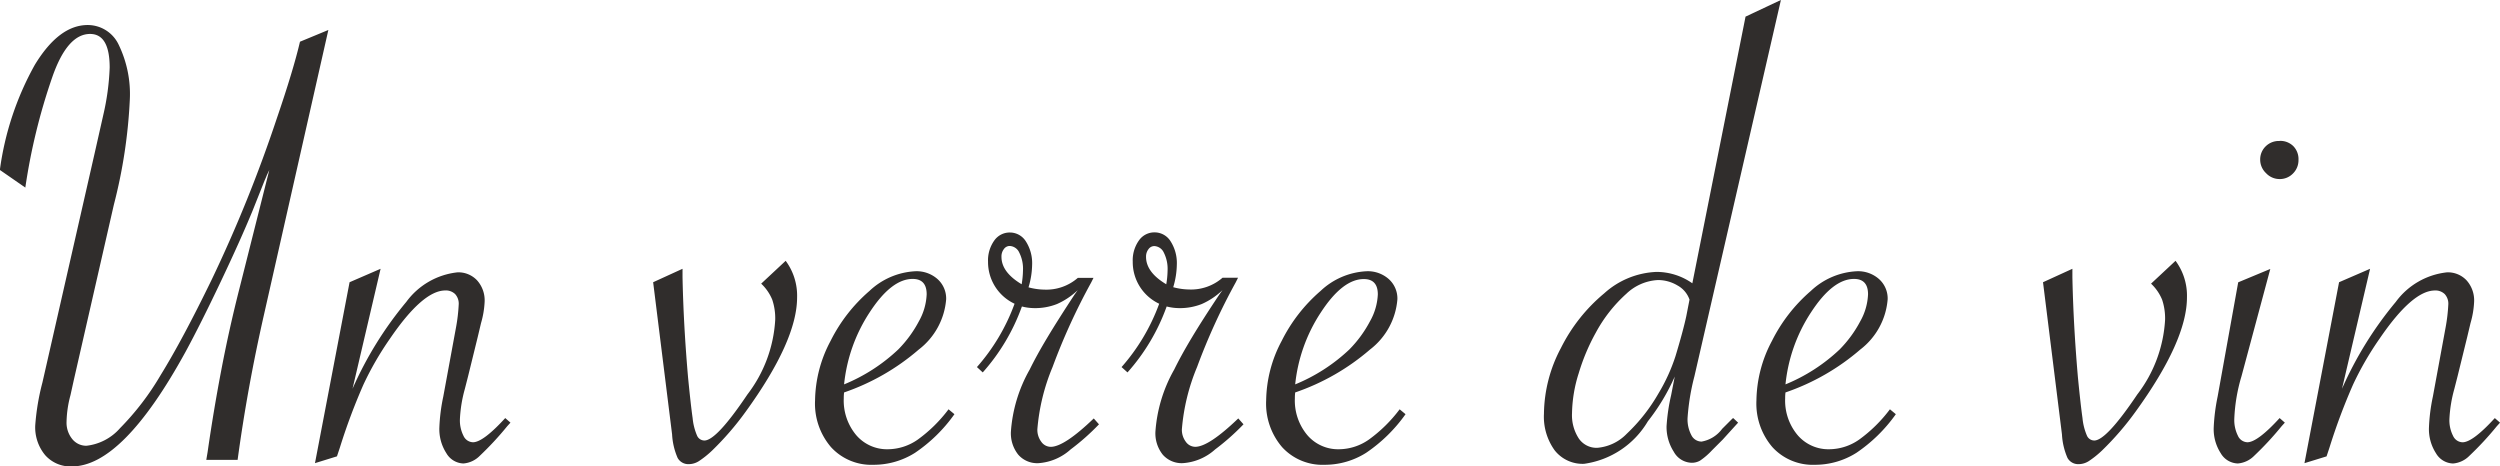 <svg xmlns="http://www.w3.org/2000/svg" width="93" height="17.352" viewBox="0 0 93 17.352"><path d="M9.584-.091H8.419l.049-.291q.219-1.53.51-3.054t.668-3.005l1.117-4.432q-.073.146-.115.249t-.055.127l-.449,1.129q-.449,1.093-1.19,2.653t-1.3,2.592Q5.31.152,3.416.152a1.255,1.255,0,0,1-.99-.419,1.616,1.616,0,0,1-.37-1.111,8.727,8.727,0,0,1,.267-1.591L4.266-11.5l.316-1.4a9.174,9.174,0,0,0,.243-1.785q0-1.251-.729-1.251-.85,0-1.409,1.615a22.4,22.4,0,0,0-1,4.1l-.947-.656a11.016,11.016,0,0,1,1.3-3.91q.9-1.481,1.967-1.481a1.273,1.273,0,0,1,1.154.735,4.209,4.209,0,0,1,.413,2.046,19.129,19.129,0,0,1-.595,3.91L3.489-3.054,3.367-2.5a4.068,4.068,0,0,0-.146.984.966.966,0,0,0,.212.65.667.667,0,0,0,.528.249,1.947,1.947,0,0,0,1.251-.656A9.994,9.994,0,0,0,6.719-3.242q.814-1.317,1.894-3.54a51.665,51.665,0,0,0,2.429-6.011q.619-1.809.862-2.854l1.056-.437L10.568-5.506Q9.949-2.786,9.584-.091Zm2.878.121L13.749-6.7l1.154-.5L13.859-2.738a13.585,13.585,0,0,1,2-3.23,2.723,2.723,0,0,1,1.906-1.1.953.953,0,0,1,.729.3,1.115,1.115,0,0,1,.279.8,3.366,3.366,0,0,1-.134.789l-.121.51L18.157-3.2l-.121.474a5.006,5.006,0,0,0-.182,1.117,1.269,1.269,0,0,0,.134.625.4.4,0,0,0,.352.237q.376,0,1.2-.9l.194.17-.121.134a11.639,11.639,0,0,1-1.02,1.1.963.963,0,0,1-.607.285A.759.759,0,0,1,17.35-.34a1.652,1.652,0,0,1-.261-.953,6.757,6.757,0,0,1,.146-1.154l.474-2.574a6.328,6.328,0,0,0,.1-.85.526.526,0,0,0-.134-.389.492.492,0,0,0-.364-.134q-.838,0-2.064,1.8a11.434,11.434,0,0,0-.984,1.706,22.437,22.437,0,0,0-.874,2.337l-.109.328ZM25.042-6.7l1.093-.5v.316q.036,1.773.206,3.728.1,1.02.17,1.512a2.155,2.155,0,0,0,.17.662.3.3,0,0,0,.267.17q.449,0,1.6-1.712A5.023,5.023,0,0,0,29.583-5.3a2.188,2.188,0,0,0-.109-.747,1.706,1.706,0,0,0-.413-.6l.911-.85a2.18,2.18,0,0,1,.425,1.36q0,1.615-1.919,4.262A10.8,10.8,0,0,1,27.24-.443a3.5,3.5,0,0,1-.492.395.706.706,0,0,1-.37.115.455.455,0,0,1-.425-.231,2.52,2.52,0,0,1-.206-.874ZM36.031-1.973l.219.182A5.716,5.716,0,0,1,34.78-.352a2.879,2.879,0,0,1-1.542.443A2.029,2.029,0,0,1,31.66-.564,2.485,2.485,0,0,1,31.065-2.3a4.824,4.824,0,0,1,.577-2.216,5.965,5.965,0,0,1,1.445-1.858A2.68,2.68,0,0,1,34.8-7.109a1.174,1.174,0,0,1,.82.291.969.969,0,0,1,.322.753,2.615,2.615,0,0,1-1.02,1.87A8.434,8.434,0,0,1,32.145-2.6a1.775,1.775,0,0,0-.012.219,2,2,0,0,0,.461,1.366,1.507,1.507,0,0,0,1.19.528,1.959,1.959,0,0,0,1.1-.358A5.339,5.339,0,0,0,36.031-1.973ZM32.145-2.9a6.519,6.519,0,0,0,2.016-1.3,4.432,4.432,0,0,0,.765-1.044,2.219,2.219,0,0,0,.291-1.008q0-.571-.522-.571-.789,0-1.6,1.245A5.968,5.968,0,0,0,32.145-2.9Zm4.942-.644a7.374,7.374,0,0,0,1.4-2.356A1.711,1.711,0,0,1,37.5-7.461a1.269,1.269,0,0,1,.231-.789.7.7,0,0,1,.583-.3.7.7,0,0,1,.595.334,1.5,1.5,0,0,1,.231.868,3.04,3.04,0,0,1-.134.838,2.391,2.391,0,0,0,.595.085,1.781,1.781,0,0,0,1.239-.437h.583l-.085.17A23.185,23.185,0,0,0,39.9-3.545a7.586,7.586,0,0,0-.565,2.313.741.741,0,0,0,.146.467.433.433,0,0,0,.352.188q.5,0,1.6-1.056l.194.219a8.635,8.635,0,0,1-1.056.935,1.988,1.988,0,0,1-1.2.51.936.936,0,0,1-.747-.316,1.273,1.273,0,0,1-.273-.862,5.434,5.434,0,0,1,.7-2.307q.255-.522.656-1.19t1.008-1.591l.121-.17a2.7,2.7,0,0,1-.771.516,2.21,2.21,0,0,1-.844.152,1.9,1.9,0,0,1-.461-.061,7.465,7.465,0,0,1-1.457,2.453Zm1.664-3.084a3.325,3.325,0,0,0,.049-.51,1.344,1.344,0,0,0-.14-.668.41.41,0,0,0-.358-.243.266.266,0,0,0-.212.115A.446.446,0,0,0,38-7.643Q38-7.073,38.751-6.624Zm3.716,3.084a7.374,7.374,0,0,0,1.4-2.356,1.711,1.711,0,0,1-.984-1.566,1.269,1.269,0,0,1,.231-.789.7.7,0,0,1,.583-.3.7.7,0,0,1,.595.334,1.5,1.5,0,0,1,.231.868,3.04,3.04,0,0,1-.134.838,2.391,2.391,0,0,0,.595.085,1.781,1.781,0,0,0,1.239-.437H46.8l-.085.17a23.185,23.185,0,0,0-1.439,3.151,7.586,7.586,0,0,0-.565,2.313.741.741,0,0,0,.146.467.433.433,0,0,0,.352.188q.5,0,1.6-1.056l.194.219a8.635,8.635,0,0,1-1.056.935,1.988,1.988,0,0,1-1.2.51A.936.936,0,0,1,44-.285a1.273,1.273,0,0,1-.273-.862,5.434,5.434,0,0,1,.7-2.307q.255-.522.656-1.19T46.1-6.235l.121-.17a2.7,2.7,0,0,1-.771.516,2.21,2.21,0,0,1-.844.152,1.9,1.9,0,0,1-.461-.061,7.465,7.465,0,0,1-1.457,2.453ZM44.13-6.624a3.325,3.325,0,0,0,.049-.51,1.344,1.344,0,0,0-.14-.668.41.41,0,0,0-.358-.243.266.266,0,0,0-.212.115.446.446,0,0,0-.091.285Q43.377-7.073,44.13-6.624Zm8.682,4.651.219.182A5.716,5.716,0,0,1,51.561-.352a2.879,2.879,0,0,1-1.542.443,2.029,2.029,0,0,1-1.579-.656A2.485,2.485,0,0,1,47.846-2.3a4.824,4.824,0,0,1,.577-2.216,5.965,5.965,0,0,1,1.445-1.858,2.68,2.68,0,0,1,1.718-.735,1.174,1.174,0,0,1,.82.291.969.969,0,0,1,.322.753,2.615,2.615,0,0,1-1.02,1.87A8.434,8.434,0,0,1,48.926-2.6a1.775,1.775,0,0,0-.012.219,2,2,0,0,0,.461,1.366,1.507,1.507,0,0,0,1.19.528,1.959,1.959,0,0,0,1.1-.358A5.339,5.339,0,0,0,52.812-1.973ZM48.926-2.9a6.519,6.519,0,0,0,2.016-1.3,4.432,4.432,0,0,0,.765-1.044A2.219,2.219,0,0,0,52-6.247q0-.571-.522-.571-.789,0-1.6,1.245A5.968,5.968,0,0,0,48.926-2.9ZM66.995-17.2l-3.218,14a8.335,8.335,0,0,0-.255,1.554,1.258,1.258,0,0,0,.14.631.426.426,0,0,0,.382.243,1.213,1.213,0,0,0,.765-.474l.352-.352.024-.024a.141.141,0,0,1,.036-.024l.182.17-.1.109-.474.522-.4.4a2.585,2.585,0,0,1-.443.382.618.618,0,0,1-.31.079.781.781,0,0,1-.668-.413,1.7,1.7,0,0,1-.267-.947,7,7,0,0,1,.17-1.154l.134-.692a7.688,7.688,0,0,1-1,1.664A3.28,3.28,0,0,1,59.673.055a1.321,1.321,0,0,1-1.093-.5,2.136,2.136,0,0,1-.4-1.366A5.309,5.309,0,0,1,58.81-4.25a6.3,6.3,0,0,1,1.609-2.034,3.082,3.082,0,0,1,1.949-.8A2.315,2.315,0,0,1,63.7-6.66l1.979-9.92Zm-3.4,11.147a.962.962,0,0,0-.449-.528,1.411,1.411,0,0,0-.729-.2,1.836,1.836,0,0,0-1.172.51A5.365,5.365,0,0,0,60.11-4.826a7.572,7.572,0,0,0-.637,1.512,5.166,5.166,0,0,0-.249,1.487,1.588,1.588,0,0,0,.249.935.8.8,0,0,0,.686.352,1.722,1.722,0,0,0,1.1-.522,6.517,6.517,0,0,0,1.184-1.506,6.642,6.642,0,0,0,.631-1.384q.279-.923.4-1.481Zm7.456,4.08.219.182A5.716,5.716,0,0,1,69.8-.352a2.879,2.879,0,0,1-1.542.443,2.029,2.029,0,0,1-1.579-.656A2.485,2.485,0,0,1,66.084-2.3a4.824,4.824,0,0,1,.577-2.216,5.965,5.965,0,0,1,1.445-1.858,2.68,2.68,0,0,1,1.718-.735,1.174,1.174,0,0,1,.82.291.969.969,0,0,1,.322.753,2.615,2.615,0,0,1-1.02,1.87A8.434,8.434,0,0,1,67.165-2.6a1.775,1.775,0,0,0-.012.219,2,2,0,0,0,.461,1.366,1.507,1.507,0,0,0,1.19.528,1.959,1.959,0,0,0,1.1-.358A5.339,5.339,0,0,0,71.05-1.973ZM67.165-2.9A6.519,6.519,0,0,0,69.18-4.2a4.432,4.432,0,0,0,.765-1.044,2.219,2.219,0,0,0,.291-1.008q0-.571-.522-.571-.789,0-1.6,1.245A5.968,5.968,0,0,0,67.165-2.9Zm9.58-3.8,1.093-.5v.316q.036,1.773.206,3.728.1,1.02.17,1.512a2.155,2.155,0,0,0,.17.662.3.3,0,0,0,.267.17q.449,0,1.6-1.712A5.023,5.023,0,0,0,81.286-5.3a2.188,2.188,0,0,0-.109-.747,1.706,1.706,0,0,0-.413-.6l.911-.85a2.18,2.18,0,0,1,.425,1.36q0,1.615-1.919,4.262A10.8,10.8,0,0,1,78.943-.443a3.5,3.5,0,0,1-.492.395.706.706,0,0,1-.37.115.455.455,0,0,1-.425-.231,2.52,2.52,0,0,1-.206-.874Zm8.8-5.258a.69.69,0,0,1,.51.194.69.69,0,0,1,.194.51.693.693,0,0,1-.206.51.678.678,0,0,1-.5.206.686.686,0,0,1-.5-.219.686.686,0,0,1-.219-.5.678.678,0,0,1,.206-.5A.693.693,0,0,1,85.548-11.954ZM85.2-7.194,84.128-3.2a6.365,6.365,0,0,0-.267,1.579,1.305,1.305,0,0,0,.134.631.4.4,0,0,0,.352.243q.376,0,1.2-.9l.194.17-.121.134a11.639,11.639,0,0,1-1.02,1.1.963.963,0,0,1-.607.285.759.759,0,0,1-.637-.382,1.652,1.652,0,0,1-.261-.953,7.151,7.151,0,0,1,.146-1.154l.765-4.25ZM86.471.031,87.758-6.7l1.154-.5L87.868-2.738a13.585,13.585,0,0,1,2-3.23,2.723,2.723,0,0,1,1.906-1.1.953.953,0,0,1,.729.3,1.115,1.115,0,0,1,.279.8,3.366,3.366,0,0,1-.134.789l-.121.51L92.166-3.2l-.121.474a5.006,5.006,0,0,0-.182,1.117A1.269,1.269,0,0,0,92-.983a.4.4,0,0,0,.352.237q.376,0,1.2-.9l.194.17-.121.134a11.639,11.639,0,0,1-1.02,1.1A.963.963,0,0,1,92,.043a.759.759,0,0,1-.637-.382,1.652,1.652,0,0,1-.261-.953,6.756,6.756,0,0,1,.146-1.154l.474-2.574a6.328,6.328,0,0,0,.1-.85.526.526,0,0,0-.134-.389.492.492,0,0,0-.364-.134q-.838,0-2.064,1.8a11.433,11.433,0,0,0-.984,1.706,22.438,22.438,0,0,0-.874,2.337l-.109.328Z" transform="translate(-0.745 17.199)" fill="#302d2c"/></svg>